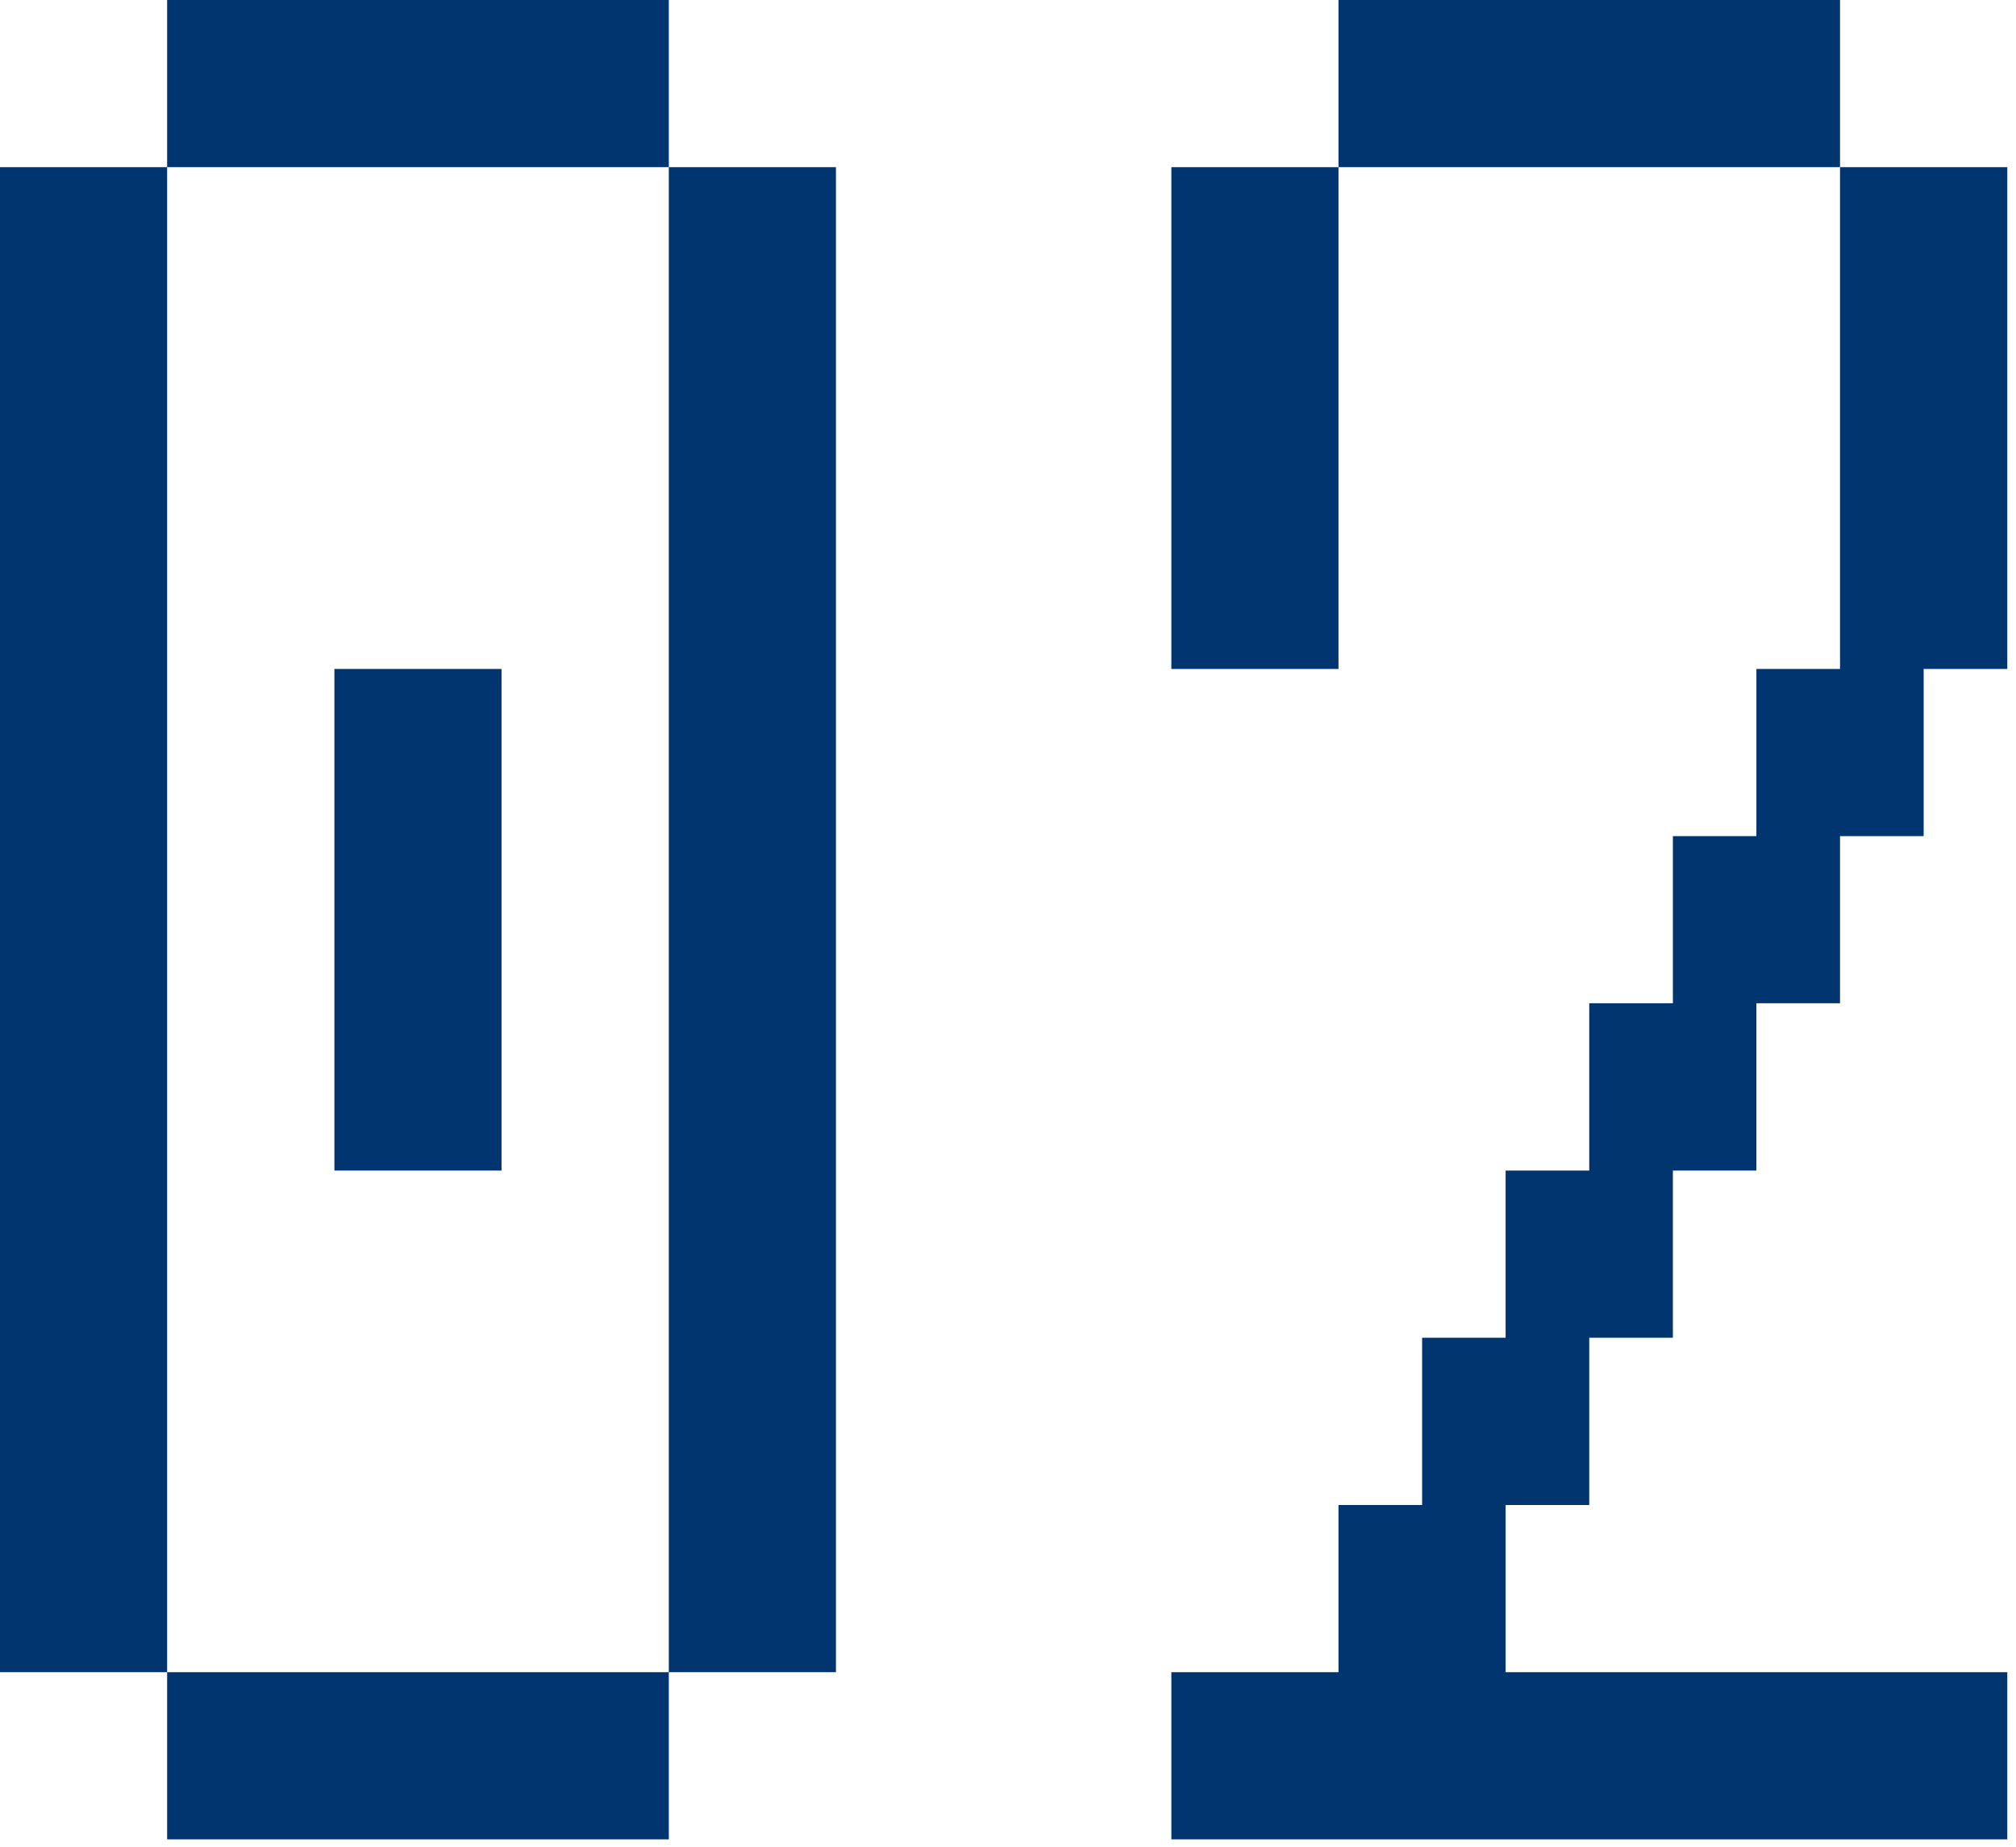 <?xml version="1.0" encoding="UTF-8"?> <svg xmlns="http://www.w3.org/2000/svg" viewBox="0 0 14.125 12.941" fill="none"><path d="M1.171 12.885C1.171 12.885 1.171 12.827 1.171 12.71V11.714H2.343C2.343 11.714 2.343 11.773 2.343 11.892V11.714H3.514C3.514 11.714 3.514 11.773 3.514 11.892V11.714H4.686C4.686 11.714 4.686 11.773 4.686 11.892V12.885C4.686 12.885 4.626 12.885 4.507 12.885H3.514C3.514 12.885 3.514 12.827 3.514 12.71V12.885C3.514 12.885 3.455 12.885 3.336 12.885H2.343C2.343 12.885 2.343 12.827 2.343 12.71V12.885C2.343 12.885 2.283 12.885 2.165 12.885H1.171ZM0 11.714C0 11.714 0 11.655 0 11.538V10.543C0 10.543 0 10.484 0 10.367V9.371C0 9.371 0 9.313 0 9.195V8.2C0 8.2 0 8.141 0 8.024V7.028C0 7.028 0 6.97 0 6.853V5.857C0 5.857 0 5.798 0 5.681V4.686C0 4.686 0 4.627 0 4.51V3.514C0 3.514 0 3.456 0 3.338V2.343C0 2.343 0 2.284 0 2.167V1.171H1.171C1.171 1.171 1.171 1.231 1.171 1.35V2.343C1.171 2.343 1.112 2.343 0.993 2.343H1.171C1.171 2.343 1.171 2.402 1.171 2.521V3.514C1.171 3.514 1.112 3.514 0.993 3.514H1.171C1.171 3.514 1.171 3.574 1.171 3.692V4.686C1.171 4.686 1.112 4.686 0.993 4.686H1.171C1.171 4.686 1.171 4.745 1.171 4.864V5.857C1.171 5.857 1.112 5.857 0.993 5.857H1.171C1.171 5.857 1.171 5.916 1.171 6.035V7.028C1.171 7.028 1.112 7.028 0.993 7.028H1.171C1.171 7.028 1.171 7.088 1.171 7.206V8.2C1.171 8.2 1.112 8.2 0.993 8.2H1.171C1.171 8.2 1.171 8.259 1.171 8.378V9.371C1.171 9.371 1.112 9.371 0.993 9.371H1.171C1.171 9.371 1.171 9.431 1.171 9.549V10.543C1.171 10.543 1.112 10.543 0.993 10.543H1.171C1.171 10.543 1.171 10.602 1.171 10.721V11.714C1.171 11.714 1.112 11.714 0.993 11.714H0ZM4.686 11.714C4.686 11.714 4.686 11.655 4.686 11.538V10.543C4.686 10.543 4.686 10.484 4.686 10.367V9.371C4.686 9.371 4.686 9.313 4.686 9.195V8.2C4.686 8.2 4.686 8.141 4.686 8.024V7.028C4.686 7.028 4.686 6.97 4.686 6.853V5.857C4.686 5.857 4.686 5.798 4.686 5.681V4.686C4.686 4.686 4.686 4.627 4.686 4.51V3.514C4.686 3.514 4.686 3.456 4.686 3.338V2.343C4.686 2.343 4.686 2.284 4.686 2.167V1.171H5.857C5.857 1.171 5.857 1.231 5.857 1.35V2.343C5.857 2.343 5.798 2.343 5.679 2.343H5.857C5.857 2.343 5.857 2.402 5.857 2.521V3.514C5.857 3.514 5.798 3.514 5.679 3.514H5.857C5.857 3.514 5.857 3.574 5.857 3.692V4.686C5.857 4.686 5.798 4.686 5.679 4.686H5.857C5.857 4.686 5.857 4.745 5.857 4.864V5.857C5.857 5.857 5.798 5.857 5.679 5.857H5.857C5.857 5.857 5.857 5.916 5.857 6.035V7.028C5.857 7.028 5.798 7.028 5.679 7.028H5.857C5.857 7.028 5.857 7.088 5.857 7.206V8.2C5.857 8.2 5.798 8.2 5.679 8.2H5.857C5.857 8.2 5.857 8.259 5.857 8.378V9.371C5.857 9.371 5.798 9.371 5.679 9.371H5.857C5.857 9.371 5.857 9.431 5.857 9.549V10.543C5.857 10.543 5.798 10.543 5.679 10.543H5.857C5.857 10.543 5.857 10.602 5.857 10.721V11.714C5.857 11.714 5.798 11.714 5.679 11.714H4.686ZM1.171 1.171C1.171 1.171 1.171 1.113 1.171 0.996V0H2.343C2.343 0 2.343 0.059 2.343 0.178V0H3.514C3.514 0 3.514 0.059 3.514 0.178V0H4.686C4.686 0 4.686 0.059 4.686 0.178V1.171C4.686 1.171 4.626 1.171 4.507 1.171H3.514C3.514 1.171 3.514 1.113 3.514 0.996V1.171C3.514 1.171 3.455 1.171 3.336 1.171H2.343C2.343 1.171 2.343 1.113 2.343 0.996V1.171C2.343 1.171 2.283 1.171 2.165 1.171H1.171ZM2.343 8.2C2.343 8.2 2.343 8.141 2.343 8.024V7.028C2.343 7.028 2.343 6.97 2.343 6.853V5.857C2.343 5.857 2.343 5.798 2.343 5.681V4.686H3.514C3.514 4.686 3.514 4.745 3.514 4.864V5.857C3.514 5.857 3.455 5.857 3.336 5.857H3.514C3.514 5.857 3.514 5.916 3.514 6.035V7.028C3.514 7.028 3.455 7.028 3.336 7.028H3.514C3.514 7.028 3.514 7.088 3.514 7.206V8.2C3.514 8.2 3.455 8.2 3.336 8.2H2.343Z" fill="#003570"></path><path d="M8.207 12.885C8.207 12.885 8.207 12.827 8.207 12.71V11.714H9.378C9.378 11.714 9.378 11.773 9.378 11.892V11.714C9.378 11.714 9.378 11.655 9.378 11.538V10.543H9.964H10.549C10.549 10.543 10.549 10.602 10.549 10.721V11.714C10.549 11.714 10.49 11.714 10.371 11.714H10.549C10.549 11.714 10.549 11.773 10.549 11.892V11.714H11.721C11.721 11.714 11.721 11.773 11.721 11.892V11.714H12.892C12.892 11.714 12.892 11.773 12.892 11.892V11.714H14.064C14.064 11.714 14.064 11.773 14.064 11.892V12.885C14.064 12.885 14.004 12.885 13.885 12.885H12.892C12.892 12.885 12.892 12.827 12.892 12.71V12.885C12.892 12.885 12.833 12.885 12.714 12.885H11.721C11.721 12.885 11.721 12.827 11.721 12.71V12.885C11.721 12.885 11.661 12.885 11.543 12.885H10.549C10.549 12.885 10.549 12.827 10.549 12.71V12.885C10.549 12.885 10.49 12.885 10.371 12.885H9.378C9.378 12.885 9.378 12.827 9.378 12.71V12.885C9.378 12.885 9.319 12.885 9.2 12.885H8.207ZM9.964 10.543C9.964 10.543 9.964 10.484 9.964 10.367V9.371H10.549H11.135C11.135 9.371 11.135 9.431 11.135 9.549V10.543C11.135 10.543 11.076 10.543 10.957 10.543H10.549H9.964ZM10.549 9.371C10.549 9.371 10.549 9.313 10.549 9.195V8.2H11.135H11.721C11.721 8.2 11.721 8.259 11.721 8.378V9.371C11.721 9.371 11.661 9.371 11.543 9.371H11.135H10.549ZM11.135 8.2C11.135 8.2 11.135 8.141 11.135 8.024V7.028H11.721H12.306C12.306 7.028 12.306 7.088 12.306 7.206V8.2C12.306 8.2 12.247 8.2 12.128 8.2H11.721H11.135ZM11.721 7.028C11.721 7.028 11.721 6.97 11.721 6.853V5.857H12.306H12.892C12.892 5.857 12.892 5.916 12.892 6.035V7.028C12.892 7.028 12.833 7.028 12.714 7.028H12.306H11.721ZM12.306 5.857C12.306 5.857 12.306 5.798 12.306 5.681V4.686H12.892H13.478C13.478 4.686 13.478 4.745 13.478 4.864V5.857C13.478 5.857 13.418 5.857 13.3 5.857H12.892H12.306ZM8.207 4.686C8.207 4.686 8.207 4.627 8.207 4.51V3.514C8.207 3.514 8.207 3.456 8.207 3.338V2.343C8.207 2.343 8.207 2.284 8.207 2.167V1.171H9.378C9.378 1.171 9.378 1.231 9.378 1.35V2.343C9.378 2.343 9.319 2.343 9.2 2.343H9.378C9.378 2.343 9.378 2.402 9.378 2.521V3.514C9.378 3.514 9.319 3.514 9.2 3.514H9.378C9.378 3.514 9.378 3.574 9.378 3.692V4.686C9.378 4.686 9.319 4.686 9.2 4.686H8.207ZM12.892 4.686C12.892 4.686 12.892 4.627 12.892 4.51V3.514C12.892 3.514 12.892 3.456 12.892 3.338V2.343C12.892 2.343 12.892 2.284 12.892 2.167V1.171H14.064C14.064 1.171 14.064 1.231 14.064 1.35V2.343C14.064 2.343 14.004 2.343 13.885 2.343H14.064C14.064 2.343 14.064 2.402 14.064 2.521V3.514C14.064 3.514 14.004 3.514 13.885 3.514H14.064C14.064 3.514 14.064 3.574 14.064 3.692V4.686C14.064 4.686 14.004 4.686 13.885 4.686H13.478H12.892ZM9.378 1.171C9.378 1.171 9.378 1.113 9.378 0.996V0H10.549C10.549 0 10.549 0.059 10.549 0.178V0H11.721C11.721 0 11.721 0.059 11.721 0.178V0H12.892C12.892 0 12.892 0.059 12.892 0.178V1.171C12.892 1.171 12.833 1.171 12.714 1.171H11.721C11.721 1.171 11.721 1.113 11.721 0.996V1.171C11.721 1.171 11.661 1.171 11.543 1.171H10.549C10.549 1.171 10.549 1.113 10.549 0.996V1.171C10.549 1.171 10.49 1.171 10.371 1.171H9.378Z" fill="#003570"></path></svg> 